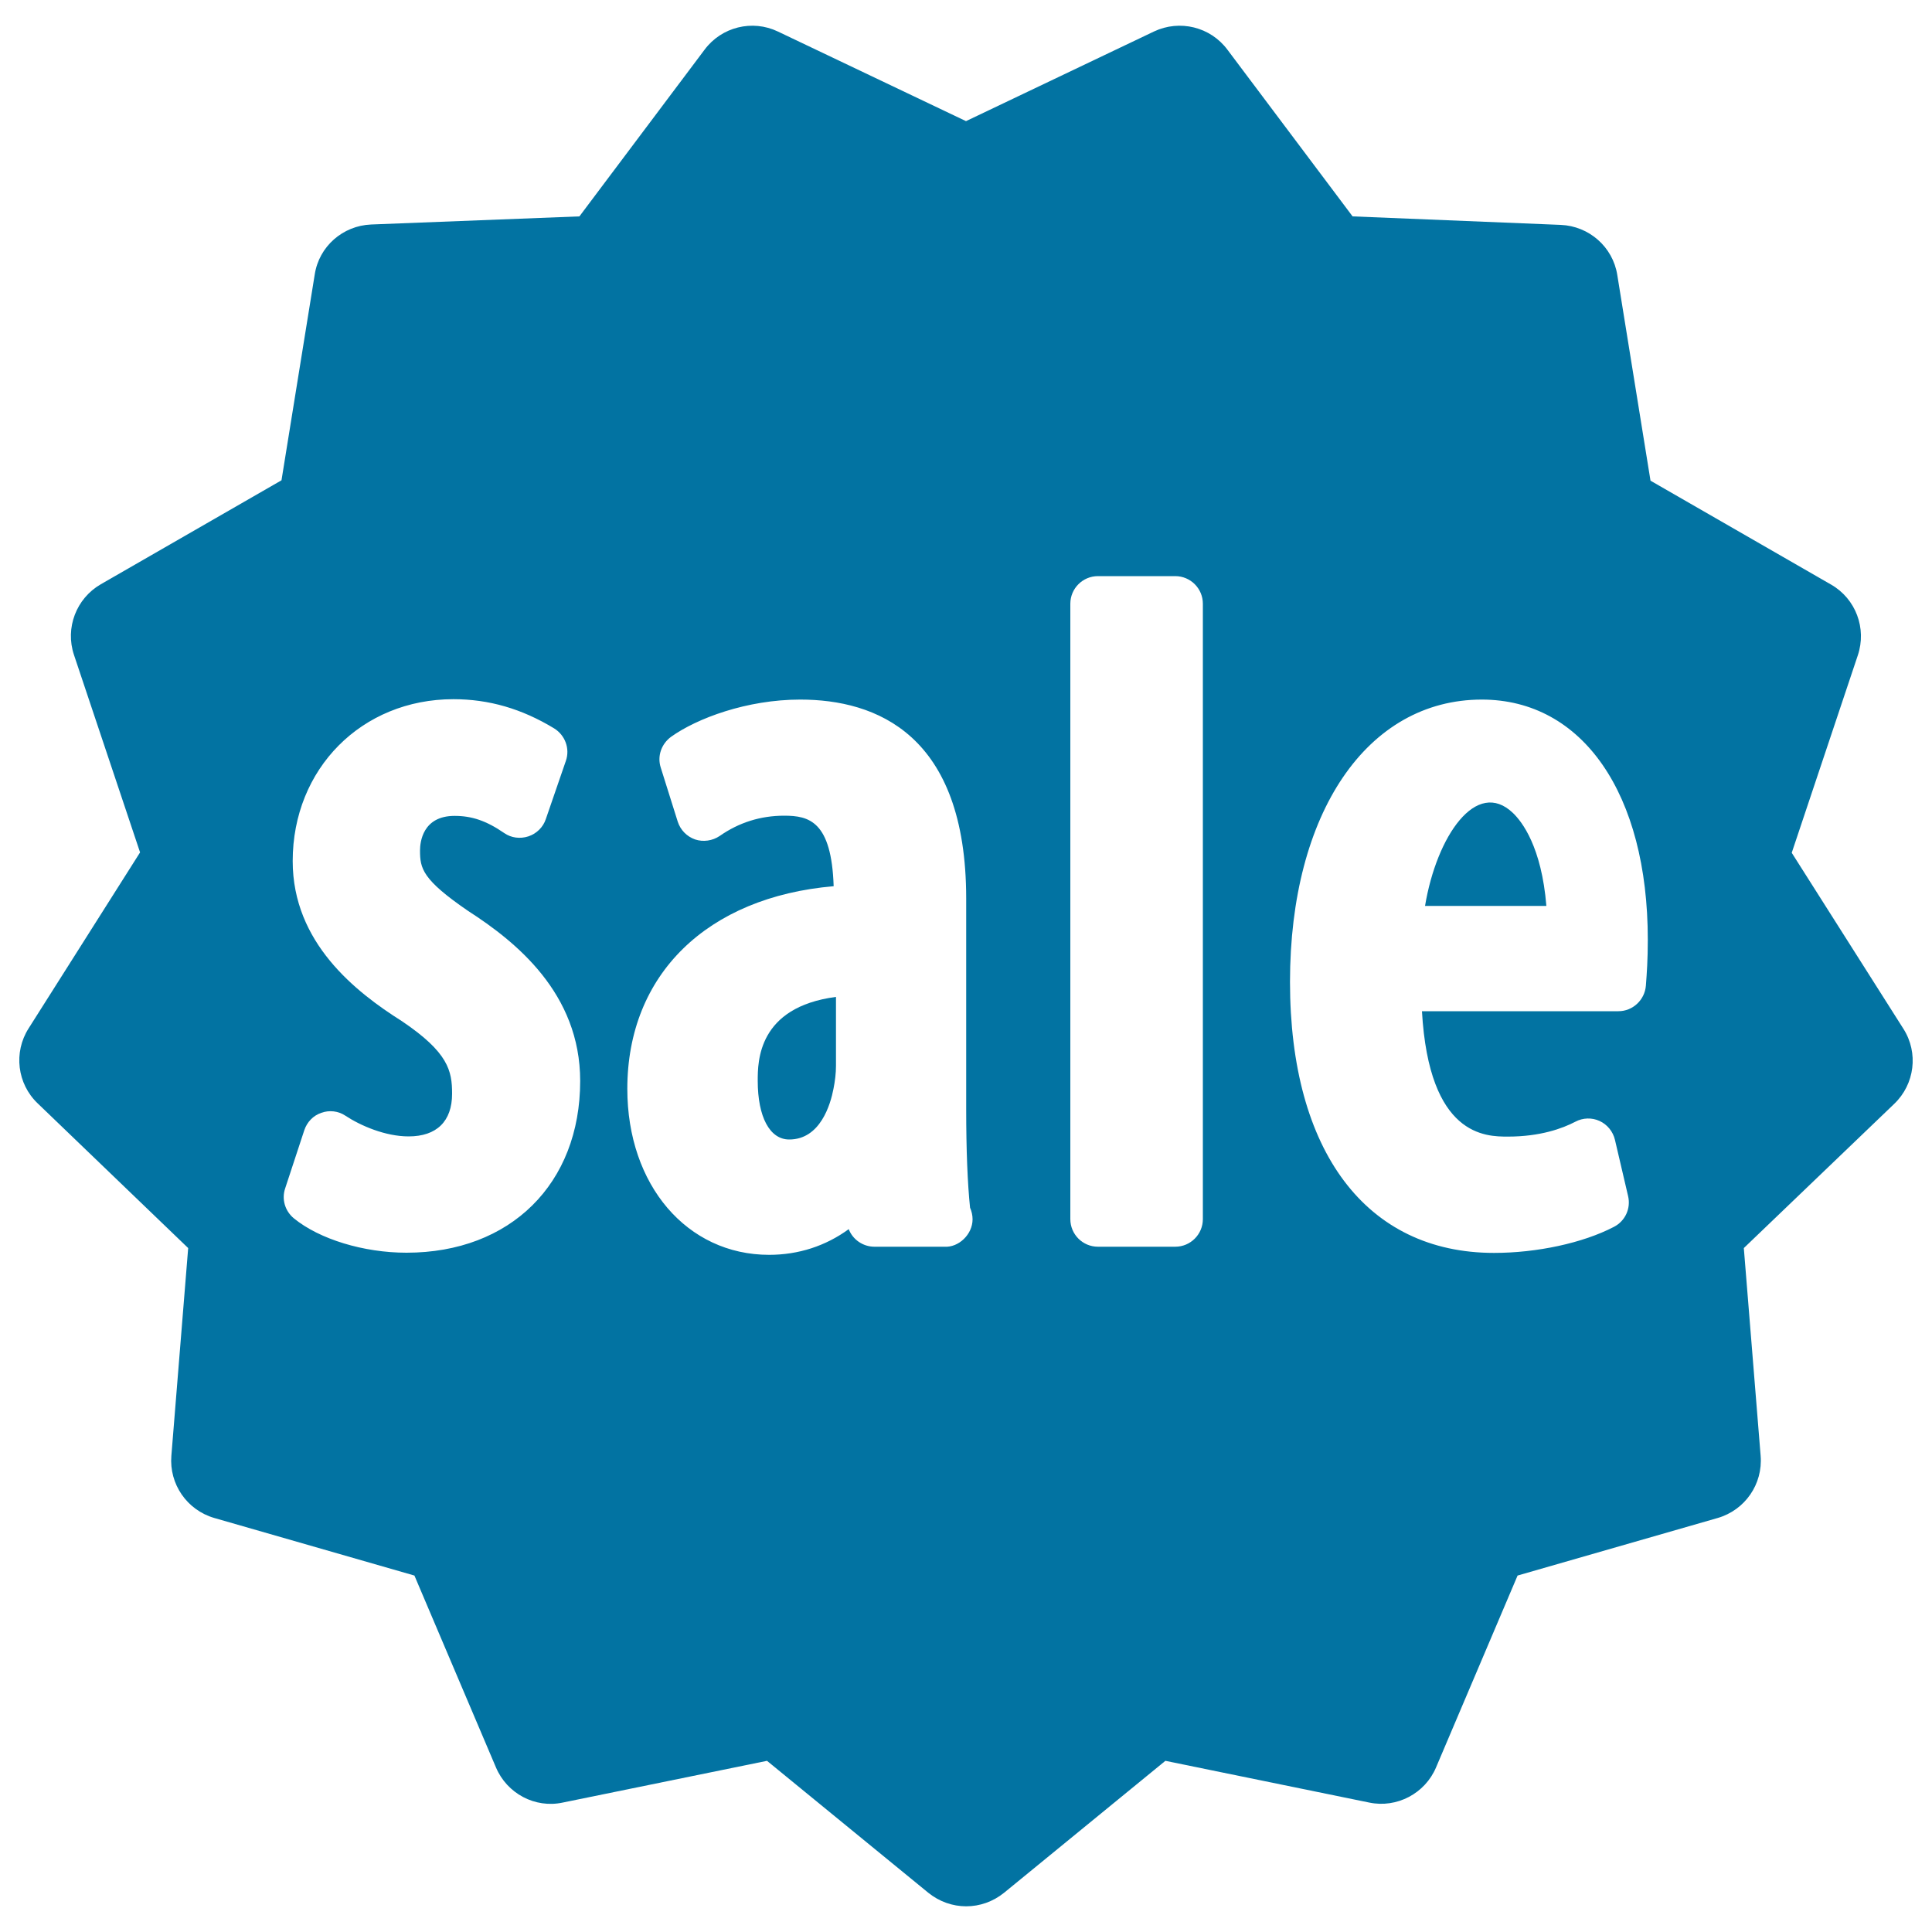 <svg xmlns="http://www.w3.org/2000/svg" viewBox="0 0 1000 1000" style="fill:#0273a2">
<title>Sale Tag SVG icon</title>
<g><g><path d="M737.6,468.9h62.8c-2.5-30.6-12.6-43.6-17.3-48.1C764.2,402.7,743.6,432.7,737.6,468.9z"/><path d="M392.2,559.4c0,18.7,6.2,30.4,16.3,30.4c16.2,0,21.4-18.4,22.9-26.2c0.8-4,1.3-8.1,1.3-11.9V516C392.2,521.3,392.2,549.5,392.2,559.4z"/><path d="M985.2,532.5l-57.8-91.1l34.2-102.2c4.7-14-1.1-29.3-13.8-36.6l-93.5-53.8l-17.2-106.5c-2.3-14.5-14.6-25.3-29.3-25.9L700.1,112l-64.8-86.3c-8.8-11.8-24.7-15.7-38-9.4L500,62.7l-97.4-46.4c-13.2-6.3-29.1-2.4-37.9,9.4L299.9,112l-107.8,4.2c-14.7,0.6-27,11.4-29.2,25.9l-17.2,106.5l-93.5,53.8c-12.7,7.3-18.6,22.6-13.9,36.6l34.2,102.2l-57.7,91.1c-7.9,12.4-5.9,28.7,4.7,38.8L97.4,646l-8.7,107.5c-1.2,14.7,8.1,28.1,22.2,32.2l103.6,29.8l42.2,99.3c5.7,13.5,20.2,21.3,34.6,18.2L397,911.4l83.5,68.3c5.7,4.6,12.6,7,19.6,7c7,0,13.9-2.4,19.6-7l83.5-68.3L708.7,933c14.3,3,28.9-4.7,34.6-18.2l42.2-99.3l103.6-29.8c14.1-4.1,23.4-17.5,22.2-32.2L902.6,646l77.8-74.6C991.1,561.2,993.1,544.9,985.2,532.5z M210.4,648.4c-22.2,0-45.1-7-58.3-17.8c-4.6-3.8-6.4-9.9-4.5-15.5l9.9-30.1c1.4-4.2,4.6-7.6,8.8-9c4.1-1.5,8.8-1,12.5,1.5c7.9,5.2,20.7,10.7,32.7,10.7c14.5,0,22.5-7.8,22.5-22.1c0-11.8-1.9-21.3-25.9-37.5c-24.1-15.2-56.6-40.7-56.6-82.9c0-47.8,35.7-83.8,83.2-83.8c18.3,0,35.3,4.9,52.1,15.1c5.7,3.5,8.3,10.5,6.1,16.8L282.5,424c-1.4,4.2-4.8,7.5-9,8.9c-4.3,1.4-8.9,0.8-12.5-1.7c-9.3-6.4-16.8-8.9-25.7-8.9c-16.6,0-17.9,13.7-17.9,17.9c0,9.3,1.1,15,24.9,31.3c24.7,15.9,58,42.6,58,88C300.3,612.7,264.2,648.4,210.4,648.4z M488.8,645.3c-0.2,0-0.3,0-0.4,0h-35.8c-6,0-11.3-3.8-13.3-9.1c-11.9,8.7-26,13.3-41.2,13.3c-42.5,0-73.4-36.1-73.4-85.9c0-59.3,41.4-99.3,106.8-104.9c-1.1-33.6-12.7-36.5-25.6-36.5c-12.2,0-23.4,3.5-33.4,10.5c-3.7,2.5-8.5,3.2-12.7,1.8c-4.3-1.5-7.6-4.9-9-9.2l-8.8-28c-1.9-5.9,0.3-12.2,5.3-15.9c13.4-9.6,39.3-19.3,66.9-19.3c39.2,0,85.9,17.9,85.9,103V574c0,21.4,0.7,38.6,2,51.1c0.8,1.8,1.3,3.9,1.3,6C503.4,639,496.1,645.8,488.8,645.3z M622.6,631c0,7.9-6.4,14.3-14.3,14.3h-40c-7.9,0-14.3-6.4-14.3-14.3V312.5c0-7.9,6.4-14.3,14.3-14.3h40c7.9,0,14.3,6.4,14.3,14.3V631z M851.9,510.2c-0.6,7.4-6.8,13.2-14.2,13.2H736c3.7,64.9,33,64.9,44.5,64.9c16.7,0,28.2-4.2,34.9-7.7c3.9-2.1,8.6-2.2,12.5-0.4c4,1.8,7,5.5,8,9.8l6.8,29.1c1.5,6.4-1.5,12.9-7.3,15.9c-16.1,8.4-39.9,13.5-62.1,13.5c-66.1,0-105.6-52.5-105.6-140.3c0-87.4,39.9-146.1,99.3-146.1c52.2,0,85.9,48.8,85.9,124.3C852.9,496.7,852.4,503.7,851.9,510.2z"/></g></g>
</svg>